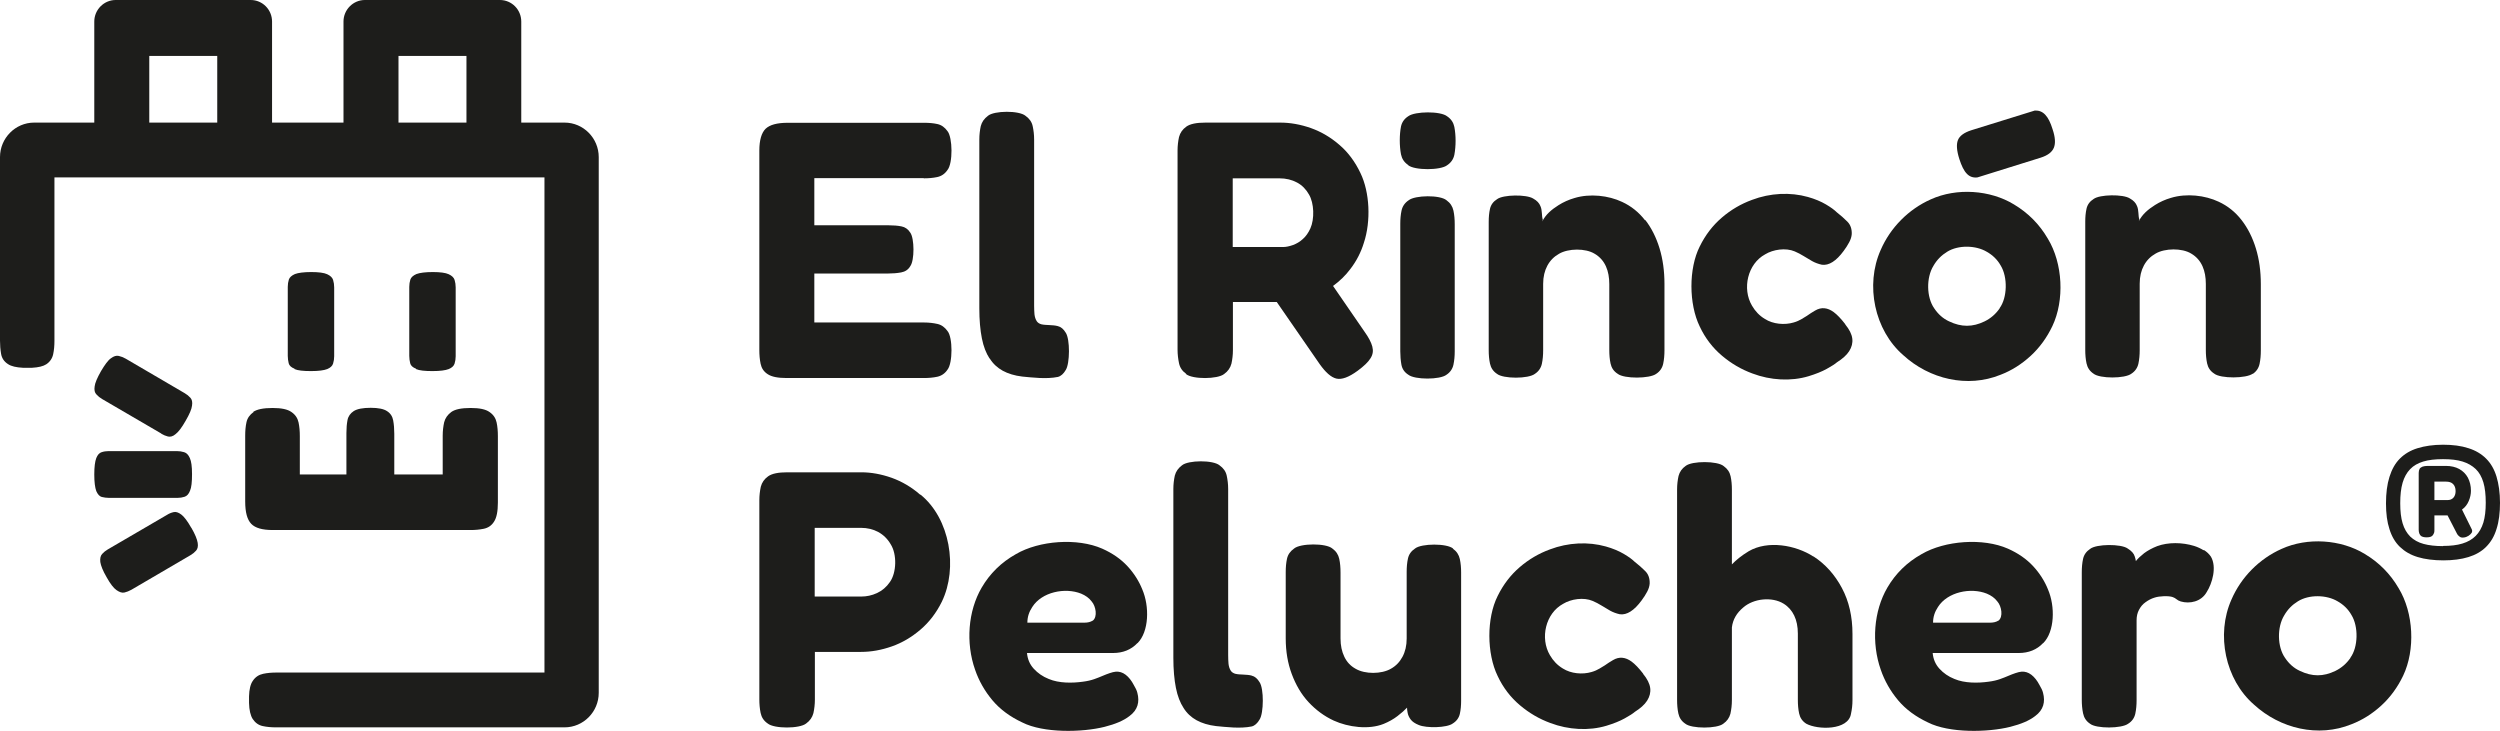 <svg viewBox="0 0 136.83 40" xmlns="http://www.w3.org/2000/svg" data-name="Capa 2" id="Capa_2">
  <defs>
    <style>
      .cls-1 {
        fill: #1d1d1b;
      }
    </style>
  </defs>
  <g data-name="Capa 1" id="Capa_1-2">
    <g>
      <g>
        <g>
          <path d="M107.65,9.51c.15.16.35.23.58.2l3.46-1.08c.38-.12.62-.3.72-.54.1-.24.08-.58-.07-1.02-.11-.36-.24-.62-.4-.79-.16-.17-.35-.24-.57-.23l-3.48,1.08c-.4.13-.64.31-.73.54-.09.23-.07.57.08,1.04.12.37.25.64.41.8Z" class="cls-1"></path>
          <path d="M79.17,10.96c-.35-.3-1.72-.28-2.07,0-.21.14-.34.33-.39.56-.05.23-.07.48-.07.73v6.97c0,.25.02.5.06.73.04.23.16.42.38.56.35.28,1.74.28,2.09,0,.2-.13.33-.32.38-.55.05-.23.07-.48.07-.73v-6.95c0-.27-.02-.52-.07-.75-.05-.23-.17-.42-.38-.57Z" class="cls-1"></path>
          <path d="M50.56,9.76c.26,0,.51-.02.74-.07.23-.05.42-.18.56-.39.3-.37.28-1.77,0-2.12-.15-.21-.33-.34-.55-.39-.22-.05-.47-.07-.73-.07h-7.47c-.58,0-.98.11-1.21.33-.22.22-.34.62-.34,1.19v10.93c0,.25.02.5.07.74.05.24.17.43.39.57.21.14.55.21,1.03.21h7.51c.26,0,.51-.02.74-.07.23-.05.42-.18.56-.39.29-.36.29-1.77,0-2.11-.15-.21-.33-.34-.55-.39-.22-.05-.47-.08-.73-.08h-6.01v-2.68h4.03c.26,0,.5-.02.72-.06.22-.04.39-.15.5-.34.24-.32.23-1.53,0-1.84-.12-.19-.28-.3-.48-.34-.2-.04-.44-.06-.7-.06h-4.07v-2.58h5.99Z" class="cls-1"></path>
          <path d="M54.17,19.62c.18.29.42.51.71.67.29.16.65.27,1.07.32.54.05,1.32.15,1.95.02.16-.04.31-.17.43-.38.23-.35.24-1.69,0-2.04-.12-.2-.26-.32-.43-.36-.28-.08-.65-.04-.9-.1-.11-.03-.19-.08-.25-.16-.16-.24-.14-.52-.15-.86V7.64c0-.27-.03-.51-.08-.74-.05-.23-.18-.41-.39-.56-.35-.3-1.72-.29-2.06,0-.2.15-.33.33-.39.56-.05.23-.08.47-.08.74v9.23c0,.65.05,1.2.14,1.65.09.45.23.81.42,1.1Z" class="cls-1"></path>
          <path d="M64.91,20.47c.35.3,1.74.29,2.09,0,.21-.15.34-.34.4-.57.05-.23.08-.48.08-.73v-2.64h2.4l2.35,3.4c.32.45.62.72.91.79.29.07.68-.07,1.17-.43.34-.25.58-.48.7-.68.13-.2.16-.41.1-.64-.06-.23-.2-.5-.43-.82l-1.72-2.5c.37-.27.69-.58.95-.93.33-.43.58-.91.74-1.44.39-1.18.32-2.76-.19-3.81-.29-.61-.67-1.13-1.15-1.54-.47-.41-1-.72-1.56-.92-.57-.2-1.13-.3-1.68-.3h-4.09c-.49,0-.84.07-1.05.22-.21.15-.34.34-.4.57-.05.23-.08.48-.08.73v10.91c0,.25.03.5.08.74.05.24.18.43.39.58ZM67.47,9.76h2.55c.37,0,.69.08.97.23.28.15.49.37.65.65.29.48.31,1.35.08,1.86-.11.24-.24.43-.41.58-.16.15-.35.26-.54.33-.2.07-.38.11-.55.11h-2.75v-3.76Z" class="cls-1"></path>
          <path d="M77.07,9.04c.35.29,1.78.29,2.14,0,.21-.14.34-.33.39-.57.09-.48.09-1.05,0-1.52-.05-.24-.17-.43-.39-.58-.36-.3-1.77-.28-2.13-.01-.22.14-.35.33-.4.56-.09.46-.09,1.06,0,1.53.05.24.17.43.39.58Z" class="cls-1"></path>
          <path d="M90.04,12.06c-.34-.44-.76-.78-1.26-1.01-.74-.35-1.76-.47-2.61-.21-.31.09-.6.22-.87.39-.38.24-.7.51-.89.89l.03-.1c-.07-.19-.02-.51-.13-.74-.06-.16-.19-.3-.39-.41-.37-.24-1.65-.22-1.98.03-.21.13-.34.31-.39.53-.05.22-.07.46-.07.71v7.03c0,.25.02.5.07.73.05.23.17.42.38.56.34.28,1.73.28,2.08,0,.2-.13.33-.32.38-.55.05-.23.07-.48.07-.73v-3.64c0-.39.08-.72.23-1,.15-.28.37-.5.64-.65.51-.3,1.45-.31,1.95,0,.58.34.8.95.8,1.66v3.62c0,.25.02.5.07.73.05.23.17.42.39.56.35.28,1.76.27,2.11,0,.2-.13.33-.32.38-.55.05-.23.07-.48.07-.73v-3.64c0-.71-.09-1.36-.27-1.95-.18-.59-.44-1.11-.78-1.55Z" class="cls-1"></path>
          <path d="M101,17.75c-.24-.31-.45-.53-.64-.67-.33-.24-.67-.29-1.02-.08-.15.09-.3.18-.45.29-.07.04-.16.1-.28.17-.12.07-.26.14-.44.19-.5.15-1.13.09-1.57-.19-.3-.18-.53-.42-.71-.73-.55-.93-.24-2.29.72-2.81.44-.27,1.13-.37,1.62-.16.17.07.33.16.48.25.15.09.31.19.47.28.16.09.35.16.54.2.38.05.78-.2,1.19-.76.12-.16.22-.32.3-.47.08-.15.13-.3.14-.45.01-.28-.07-.51-.24-.68-.17-.17-.37-.35-.59-.52-.12-.12-.31-.26-.58-.42-.27-.16-.6-.3-.99-.41-.96-.27-2.06-.22-3.06.16-.6.22-1.15.54-1.65.97-.5.43-.9.95-1.21,1.58-.61,1.21-.6,3.15,0,4.38.3.64.71,1.17,1.22,1.6.51.43,1.06.75,1.66.97,1,.38,2.12.44,3.08.15.39-.12.72-.25.99-.4.27-.15.46-.27.56-.36.3-.19.53-.39.67-.61.14-.22.2-.45.17-.69-.03-.24-.16-.5-.39-.78Z" class="cls-1"></path>
          <path d="M110.23,11.19c-1.31-.8-3.14-.92-4.55-.28-1.22.54-2.22,1.55-2.75,2.78-.85,1.91-.34,4.38,1.24,5.75,1.43,1.31,3.51,1.81,5.33,1.07.6-.23,1.15-.58,1.64-1.03.49-.45.89-1,1.19-1.63.67-1.41.58-3.43-.25-4.79-.46-.79-1.08-1.41-1.85-1.87ZM109.45,16.87c-.22.32-.5.56-.83.72-.66.32-1.27.32-1.94,0-.33-.15-.6-.39-.82-.72-.42-.6-.44-1.67-.04-2.32.19-.33.44-.58.75-.77.61-.38,1.57-.36,2.17,0,.32.18.58.43.76.75.39.63.37,1.76-.06,2.34Z" class="cls-1"></path>
          <path d="M123.29,20.47c.2-.13.33-.32.38-.55.05-.23.07-.48.07-.73v-3.64c0-.71-.09-1.36-.27-1.95-.18-.59-.44-1.11-.78-1.55-.34-.44-.76-.78-1.26-1.01-.74-.35-1.76-.47-2.61-.21-.31.09-.6.22-.87.39-.38.24-.7.51-.89.89l.03-.1c-.07-.19-.02-.51-.13-.74-.06-.16-.19-.3-.39-.41-.37-.24-1.65-.22-1.98.03-.21.13-.34.31-.39.53-.05.22-.07.46-.07.71v7.03c0,.25.02.5.07.73.05.23.17.42.38.56.34.28,1.73.28,2.08,0,.2-.13.33-.32.38-.55.05-.23.07-.48.07-.73v-3.64c0-.39.08-.72.23-1,.15-.28.37-.5.64-.65.51-.3,1.45-.31,1.95,0,.58.34.8.95.8,1.66v3.62c0,.25.02.5.07.73.05.23.17.42.39.56.35.28,1.76.27,2.11,0Z" class="cls-1"></path>
          <path d="M50.37,27.08c-.48-.42-1.01-.73-1.57-.93-.57-.2-1.12-.3-1.66-.3h-4.05c-.49,0-.84.07-1.05.22-.21.15-.34.34-.4.57-.05.23-.08.48-.08.73v10.91c0,.25.02.5.07.74.05.24.17.43.39.58.35.29,1.74.29,2.1,0,.21-.15.34-.34.4-.57.05-.23.08-.48.08-.73v-2.62h2.53c.55,0,1.11-.1,1.68-.3.57-.2,1.09-.51,1.57-.92.48-.41.87-.92,1.17-1.53.89-1.84.45-4.55-1.17-5.86ZM48.71,31.85c-.19.28-.43.48-.71.61-.28.13-.57.19-.86.19h-2.55v-3.76h2.53c.7,0,1.29.31,1.63.9.35.55.32,1.55-.04,2.06Z" class="cls-1"></path>
          <path d="M62.26,35.2c.63-.63.66-2.01.26-2.94-.18-.45-.45-.88-.81-1.27-.36-.39-.82-.71-1.38-.96-1.36-.6-3.45-.45-4.73.3-.8.45-1.42,1.06-1.87,1.83-.75,1.28-.88,3.03-.36,4.5.21.61.53,1.17.95,1.67.42.5.97.9,1.63,1.21,1.16.59,3.28.55,4.51.24.59-.15,1.04-.34,1.36-.59.46-.34.56-.78.43-1.27-.03-.13-.1-.27-.19-.42-.13-.25-.28-.44-.45-.57-.17-.13-.35-.18-.53-.17-.11.01-.22.04-.34.08-.12.04-.25.09-.39.15-.14.06-.29.12-.46.18-.17.06-.38.11-.62.14-.57.08-1.31.09-1.87-.15-.33-.13-.6-.32-.82-.56-.22-.24-.34-.53-.37-.86h4.71c.54,0,.99-.18,1.33-.54ZM59.8,33.97c-.11.07-.26.11-.45.11h-3.12c0-.31.09-.59.27-.86.52-.82,1.79-1.08,2.67-.73.24.1.44.24.58.43.23.26.33.84.06,1.05Z" class="cls-1"></path>
          <path d="M68.52,36.98c-.28-.08-.65-.04-.9-.1-.11-.03-.19-.08-.25-.16-.16-.24-.14-.52-.15-.86v-9.09c0-.27-.03-.51-.08-.74-.05-.23-.18-.41-.39-.56-.35-.3-1.72-.29-2.06,0-.2.15-.33.33-.39.56-.05.23-.08.47-.08.74v9.23c0,.65.05,1.2.14,1.65.09.45.23.81.42,1.1.18.29.42.51.71.67.29.16.65.27,1.07.32.54.05,1.32.15,1.95.02.16-.04.31-.17.43-.38.23-.35.24-1.69,0-2.04-.12-.2-.26-.32-.43-.36Z" class="cls-1"></path>
          <path d="M79.54,30.03c-.34-.3-1.74-.29-2.09-.01-.21.14-.34.32-.39.55-.05.23-.07.47-.07.74v3.64c0,.39-.08.72-.23,1-.15.28-.36.5-.63.65-.51.3-1.42.31-1.94,0-.27-.15-.47-.36-.61-.65-.14-.29-.21-.62-.21-1.01v-3.6c0-.27-.02-.52-.07-.75-.05-.23-.17-.42-.38-.57-.35-.3-1.74-.29-2.09,0-.21.15-.34.33-.39.56-.05.23-.07.47-.07.74v3.62c0,.71.11,1.36.33,1.95.22.59.52,1.11.92,1.54.4.43.86.77,1.38,1.01.79.36,1.91.51,2.73.18.29-.12.54-.26.76-.43.22-.17.39-.32.52-.46,0,0,0,0,0,0,0,.08.01.17.03.27.02.13.08.26.17.38.09.12.24.22.44.3.41.18,1.54.16,1.86-.08.21-.13.34-.31.39-.53.05-.22.07-.46.07-.71v-7.03c0-.25-.02-.5-.07-.73-.05-.23-.17-.42-.38-.57Z" class="cls-1"></path>
          <path d="M89.94,36.88c-.24-.31-.45-.53-.64-.67-.33-.24-.67-.29-1.02-.08-.15.09-.3.18-.45.29-.07.04-.16.1-.28.17-.12.07-.26.14-.44.19-.5.15-1.13.09-1.57-.19-.3-.18-.53-.42-.71-.73-.55-.93-.24-2.29.72-2.81.44-.27,1.13-.37,1.62-.16.17.07.33.16.48.25.15.09.31.19.47.28.16.09.35.16.54.2.38.05.78-.2,1.19-.76.12-.16.22-.32.3-.47.08-.15.13-.3.14-.45.01-.28-.07-.51-.24-.68-.17-.17-.37-.35-.59-.52-.12-.12-.31-.26-.58-.42-.27-.16-.6-.3-.99-.41-.96-.27-2.06-.22-3.06.16-.6.22-1.15.54-1.65.97-.5.43-.9.95-1.21,1.58-.61,1.21-.6,3.15,0,4.38.3.64.71,1.17,1.22,1.6.51.43,1.06.75,1.66.97,1,.38,2.12.44,3.08.15.39-.12.72-.25.99-.4.27-.15.46-.27.56-.36.3-.19.53-.39.67-.61.14-.22.2-.45.17-.69-.03-.24-.16-.5-.39-.78Z" class="cls-1"></path>
          <path d="M99.25,30.46c-.97-.63-2.5-.9-3.54-.29-.38.23-.68.47-.92.72v-4.08c0-.27-.02-.51-.07-.74-.05-.23-.17-.41-.38-.56-.34-.29-1.73-.29-2.08-.01-.2.14-.33.32-.39.55-.05.23-.08.47-.08.74v11.51c0,.27.02.52.07.75.05.23.17.42.38.56.34.28,1.74.28,2.08,0,.2-.14.33-.32.39-.55.05-.23.08-.47.08-.74v-3.98c.05-.43.26-.79.62-1.09.57-.5,1.58-.6,2.21-.21.26.16.45.38.58.65.13.27.2.6.2.99v3.62c0,.27.02.52.07.75.05.23.17.42.39.56.62.34,2.31.38,2.45-.55.05-.23.08-.47.08-.74v-3.62c0-.95-.19-1.79-.58-2.52-.39-.73-.91-1.31-1.56-1.73Z" class="cls-1"></path>
          <path d="M111.83,35.2c.63-.63.66-2.01.26-2.94-.18-.45-.45-.88-.81-1.27-.36-.39-.82-.71-1.38-.96-1.36-.6-3.45-.45-4.73.3-.8.45-1.42,1.06-1.87,1.83-.75,1.28-.88,3.03-.36,4.5.21.61.53,1.17.95,1.67.42.5.97.9,1.63,1.21,1.16.59,3.28.55,4.51.24.59-.15,1.04-.34,1.36-.59.46-.34.56-.78.43-1.27-.03-.13-.1-.27-.19-.42-.13-.25-.28-.44-.45-.57-.17-.13-.35-.18-.53-.17-.11.01-.22.04-.34.08-.12.04-.25.09-.39.15-.14.06-.29.12-.46.18-.17.06-.38.11-.62.14-.57.08-1.31.09-1.87-.15-.33-.13-.6-.32-.82-.56-.22-.24-.34-.53-.37-.86h4.71c.54,0,.99-.18,1.33-.54ZM109.37,33.97c-.11.07-.26.11-.45.11h-3.12c0-.31.09-.59.27-.86.52-.82,1.79-1.08,2.67-.73.24.1.44.24.58.43.23.26.33.84.06,1.05Z" class="cls-1"></path>
          <path d="M120.61,30.12c-.16-.1-.33-.18-.52-.24-.65-.2-1.42-.21-2.02.01-.28.11-.52.24-.72.39-.19.15-.34.29-.45.43-.01-.08-.03-.16-.06-.25-.05-.17-.18-.31-.39-.44-.36-.26-1.71-.25-2.05.02-.21.14-.34.32-.39.55-.05.23-.07.47-.07.74v6.97c0,.25.02.5.07.74.05.24.17.43.38.57.34.28,1.74.27,2.09,0,.21-.13.34-.32.39-.55.05-.23.07-.48.07-.73v-4.38c0-.21.04-.4.13-.57.09-.17.2-.31.36-.42.15-.11.32-.2.49-.25.26-.09.78-.11,1-.03.08.03.15.07.21.12.06.05.13.09.23.12.48.14,1.12.02,1.42-.52.3-.47.56-1.36.23-1.93-.1-.15-.23-.27-.39-.37Z" class="cls-1"></path>
          <path d="M131.28,32.19c-.46-.79-1.08-1.41-1.85-1.87-1.31-.8-3.14-.92-4.55-.28-1.22.54-2.22,1.55-2.75,2.78-.85,1.91-.34,4.38,1.24,5.75,1.43,1.31,3.51,1.81,5.33,1.07.6-.23,1.15-.58,1.64-1.03.49-.45.89-1,1.19-1.63.67-1.41.58-3.43-.25-4.79ZM128.65,36c-.22.32-.5.56-.83.72-.66.32-1.27.32-1.94,0-.33-.15-.6-.39-.82-.72-.42-.6-.44-1.67-.04-2.32.19-.33.44-.58.75-.77.61-.38,1.57-.36,2.17,0,.32.18.58.43.76.75.39.63.37,1.76-.06,2.34Z" class="cls-1"></path>
        </g>
        <g>
          <path d="M13.88,22.55c-.21.15-.34.33-.39.56-.05.23-.07.47-.07.74v3.6c0,.59.11.99.33,1.22.22.23.61.34,1.18.34h10.82c.25,0,.49-.02.73-.07.24-.05.43-.18.56-.39.14-.21.21-.56.21-1.04v-3.64c0-.27-.02-.52-.07-.75-.05-.23-.17-.42-.39-.57-.21-.15-.55-.22-1.03-.22-.5,0-.85.07-1.06.22-.2.15-.33.33-.39.56-.05.23-.08.47-.08.74v2.12h-2.65v-2.23c0-.27-.02-.51-.06-.73-.04-.22-.15-.39-.34-.51-.18-.12-.48-.18-.89-.18-.43,0-.74.06-.93.18-.18.12-.3.28-.34.49-.04.21-.06.44-.06.71v2.27h-2.55v-2.1c0-.27-.02-.52-.07-.75-.05-.23-.17-.42-.39-.57-.21-.15-.55-.22-1.03-.22-.5,0-.86.07-1.07.22Z" class="cls-1"></path>
          <path d="M22.77,20.2c.18.08.48.11.9.11s.71-.04.89-.11c.17-.07.28-.17.32-.3.04-.13.06-.26.06-.4v-3.77c0-.14-.02-.28-.06-.41-.04-.13-.15-.23-.32-.31-.17-.08-.47-.12-.87-.12s-.72.04-.9.11c-.18.08-.29.18-.33.3-.04.13-.06.26-.06.4v3.78c0,.14.02.27.05.4.03.13.14.23.32.3Z" class="cls-1"></path>
          <path d="M16.12,20.2c.18.08.48.11.9.11s.71-.04.89-.11c.17-.07.28-.17.32-.3.04-.13.06-.26.06-.4v-3.77c0-.14-.02-.28-.06-.41-.04-.13-.15-.23-.32-.31-.17-.08-.47-.12-.87-.12s-.72.04-.9.11c-.18.08-.29.18-.33.3-.04.13-.06.26-.06.4v3.78c0,.14.02.27.05.4.03.13.14.23.32.3Z" class="cls-1"></path>
          <path d="M5.97,27.25h3.74c.14,0,.27-.02.39-.06.13-.04.23-.15.3-.33.08-.18.11-.48.11-.91s-.04-.7-.12-.88c-.08-.18-.18-.28-.31-.32-.13-.04-.26-.06-.4-.06h-3.73c-.14,0-.27.02-.39.06-.13.04-.22.15-.29.32-.07.18-.11.48-.11.9s.04.72.11.91c.08.18.18.29.3.32.12.03.26.05.39.05Z" class="cls-1"></path>
          <path d="M8.83,23.74c.12.07.24.12.36.15.13.03.27,0,.42-.13.16-.12.34-.36.55-.73.21-.36.33-.64.35-.83.03-.19,0-.33-.09-.43-.09-.1-.19-.18-.31-.25l-3.23-1.89c-.12-.07-.25-.12-.38-.15-.13-.03-.27.01-.43.13-.16.11-.33.35-.54.7-.21.37-.33.65-.35.84-.03.2,0,.34.1.44.09.1.19.18.31.25l3.24,1.89Z" class="cls-1"></path>
          <path d="M10.47,28.89c-.21-.37-.39-.61-.55-.73-.16-.12-.3-.16-.42-.13-.13.03-.25.08-.36.15l-3.24,1.89c-.12.07-.22.15-.31.25-.09.1-.12.24-.1.44.03.2.14.48.35.84.2.36.38.59.54.7.16.11.3.16.43.13.13-.03.25-.08.38-.15l3.23-1.89c.12-.07.22-.15.31-.25.09-.1.12-.24.09-.43-.03-.19-.14-.47-.35-.83Z" class="cls-1"></path>
          <path d="M30.88,6.71h-2.35V1.18c0-.65-.52-1.18-1.17-1.18h-7.39c-.64,0-1.17.53-1.17,1.18v5.53h-3.91V1.18c0-.65-.52-1.18-1.17-1.18h-7.39c-.64,0-1.17.53-1.17,1.18v5.53H1.87c-1.03,0-1.87.85-1.87,1.89v10.04c0,.25.02.5.06.73.04.23.16.42.38.56.18.12.45.18.82.2.07,0,.15,0,.23,0,.09,0,.18,0,.26,0,.35-.02.61-.08.78-.19.2-.13.33-.32.38-.55.05-.23.07-.48.07-.73v-8.95h26.82v27.1h-14.66c-.26,0-.51.02-.74.07-.23.05-.42.17-.56.38-.13.18-.2.47-.21.86,0,.05,0,.11,0,.17s0,.12,0,.18c.01.4.08.69.2.88.14.21.32.34.55.39s.47.07.72.07h15.8c1.03,0,1.87-.85,1.87-1.89V8.6c0-1.04-.84-1.89-1.87-1.89ZM8.17,6.71v-3.65h3.72v3.65h-3.72ZM21.81,6.71v-3.65h3.72v3.65h-3.72Z" class="cls-1"></path>
        </g>
      </g>
      <path d="M133.7,24.34c.54,0,1.01.06,1.4.19.39.12.72.32.97.57.26.26.45.59.57.99.12.4.19.88.19,1.43s-.06,1.03-.19,1.43c-.12.4-.31.72-.57.98-.26.26-.58.44-.97.56-.39.12-.85.18-1.37.18s-1.01-.06-1.4-.18c-.4-.12-.72-.31-.98-.56s-.45-.58-.57-.97c-.13-.39-.19-.86-.19-1.41s.06-1.04.19-1.45.31-.74.57-1c.26-.26.58-.45.97-.57.39-.12.86-.19,1.39-.19ZM133.71,29.88c.41,0,.77-.04,1.06-.13.3-.09.54-.23.73-.42.19-.19.33-.44.42-.73.09-.3.13-.66.13-1.09s-.04-.81-.13-1.11c-.09-.3-.23-.55-.42-.73s-.43-.32-.72-.41c-.29-.09-.65-.13-1.07-.13s-.79.04-1.08.13c-.29.09-.53.22-.72.42s-.32.44-.41.74c-.09.31-.13.68-.13,1.12s.04.8.13,1.1c.09.3.23.54.42.73.19.18.43.32.73.4.29.08.65.12,1.06.12ZM134.76,27.91l.52,1.05c.04.07.03.14,0,.2-.04.06-.1.12-.18.17-.08.05-.16.08-.26.09-.08.01-.15,0-.21-.04-.06-.04-.12-.1-.16-.18l-.51-.99h-.72v.79c0,.06,0,.13-.03.19-.02.06-.06.12-.12.16-.06.04-.15.06-.28.06-.12,0-.21-.02-.28-.06-.06-.04-.1-.1-.12-.16-.02-.07-.03-.13-.03-.19v-3.12c0-.09.02-.16.05-.22.03-.05.09-.09.16-.12.07-.02.16-.04.27-.04h1.01c.28,0,.53.06.73.17.2.11.36.27.47.47.11.21.17.45.17.72,0,.18-.04.37-.12.56-.08.19-.2.35-.37.47ZM133.24,26.36v1.01h.72c.13,0,.24-.04.32-.13.08-.09.12-.21.12-.36,0-.17-.05-.3-.14-.39-.09-.09-.22-.13-.39-.13h-.64Z" class="cls-1"></path>
    </g>
  </g>
</svg>